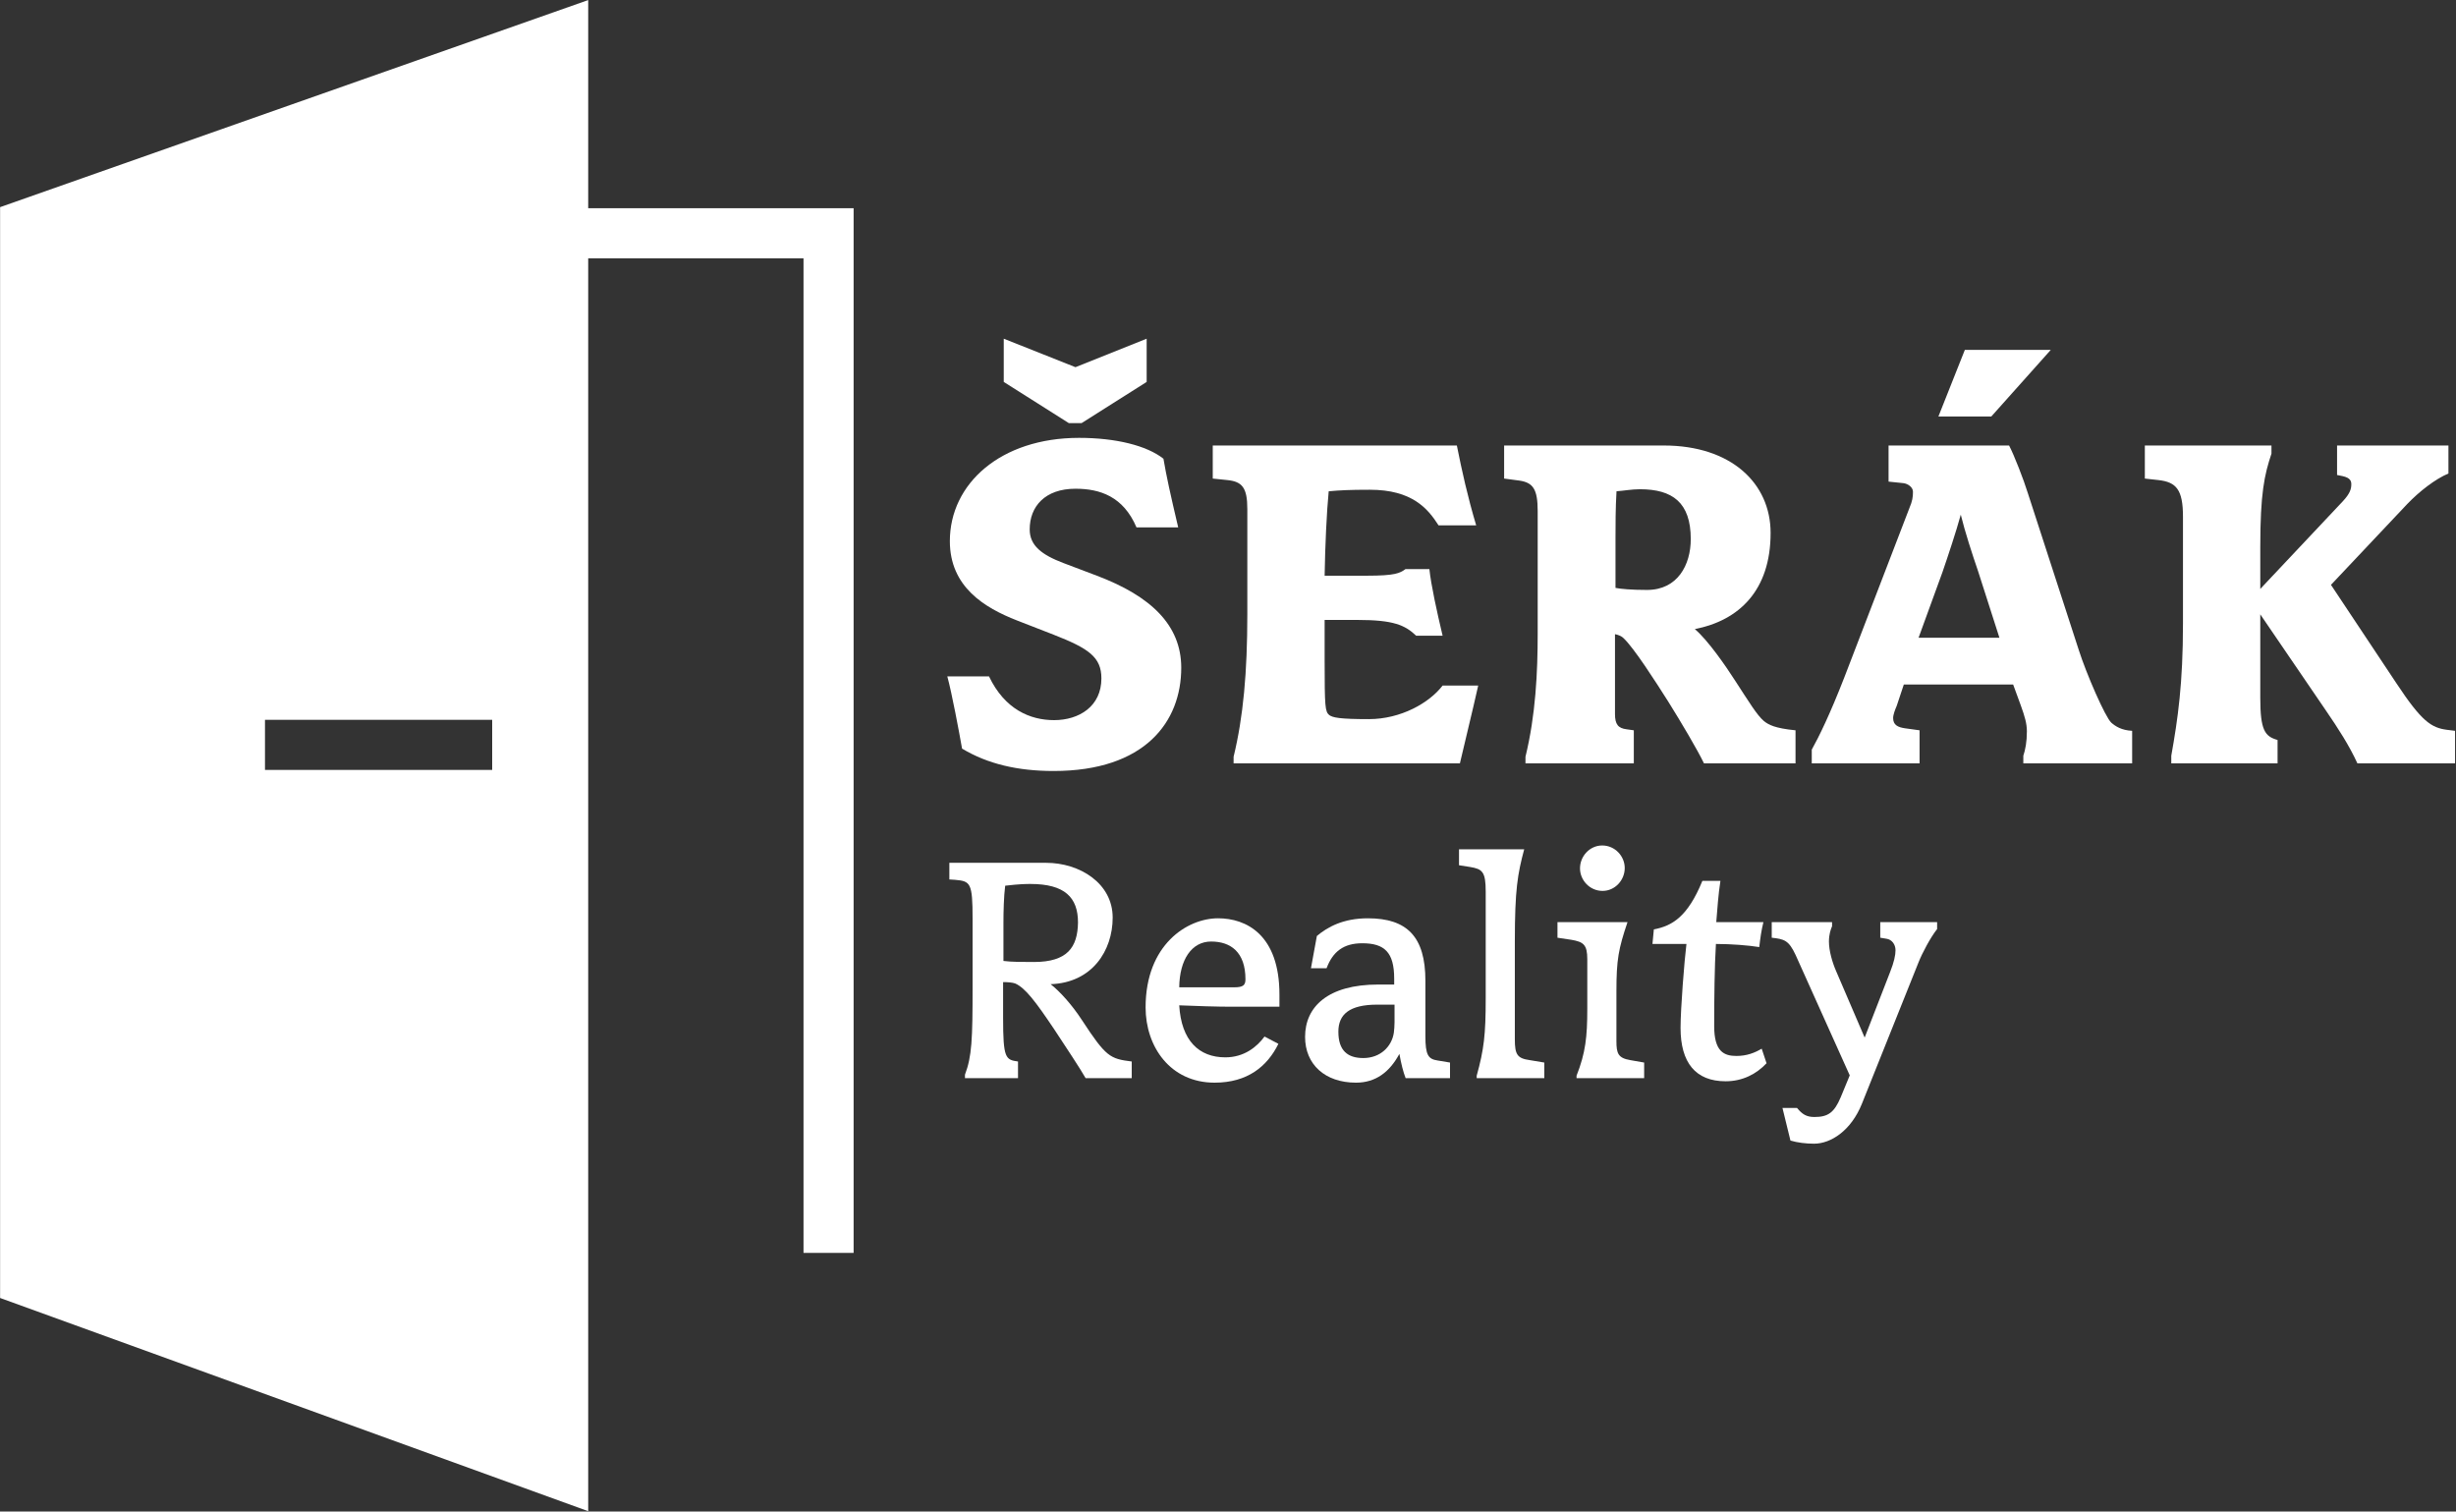 <?xml version="1.0" encoding="UTF-8" standalone="no"?>
<!DOCTYPE svg PUBLIC "-//W3C//DTD SVG 1.1//EN" "http://www.w3.org/Graphics/SVG/1.1/DTD/svg11.dtd">
<svg width="100%" height="100%" viewBox="0 0 1802 1109" version="1.1" xmlns="http://www.w3.org/2000/svg" xmlns:xlink="http://www.w3.org/1999/xlink" xml:space="preserve" xmlns:serif="http://www.serif.com/" style="fill-rule:evenodd;clip-rule:evenodd;stroke-linejoin:round;stroke-miterlimit:2;">
    <rect x="0" y="0" width="1802" height="1109" fill="#333333" stroke="none"/>
    <g transform="matrix(1,0,0,1,-853.391,-685.874)">
        <g transform="matrix(4.167,0,0,4.167,0,0)">
            <g transform="matrix(1,0,0,1,251.455,295.123)">
                <path d="M0,5.031L0,-3.792L40.005,-3.793L40.005,5.031L0,5.031ZM103.646,90.061L103.646,-93.87L94.823,-93.87L94.823,-93.862L56.912,-93.862L56.912,-130.513L-46.641,-94.056L-46.641,98.005C-12.123,110.518 22.394,123.031 56.912,135.544L56.912,-85.039L94.823,-85.039L94.823,90.061L94.809,90.061L103.646,90.061Z" style="fill:white;fill-rule:nonzero;"/>
            </g>
        </g>
        <g transform="matrix(4.167,0,0,4.167,0,0)">
            <g transform="matrix(1,0,0,1,394.162,295.329)">
                <path d="M0,-66.084L12.537,-71.099L12.537,-63.488L1.075,-56.234L-1.164,-56.234L-12.626,-63.488L-12.626,-71.099L0,-66.084ZM-3.849,5.015C-10.207,5.015 -15.491,3.759 -19.967,1.074C-20.504,-1.971 -21.759,-8.686 -22.565,-11.641L-15.222,-11.641C-12.445,-5.821 -7.968,-3.941 -3.76,-3.941C0.628,-3.941 4.567,-6.358 4.567,-11.284C4.567,-15.044 2.328,-16.566 -3.849,-18.984L-10.298,-21.492C-16.029,-23.731 -22.117,-27.402 -22.117,-35.46C-22.117,-45.58 -13.163,-53.639 0.628,-53.639C7.075,-53.639 12.537,-52.294 15.491,-49.966C16.029,-46.833 16.655,-43.967 18.089,-37.878L10.746,-37.878C8.418,-43.341 4.299,-44.683 0,-44.683C-5.372,-44.683 -8.059,-41.55 -8.059,-37.521C-8.059,-34.655 -5.909,-33.043 -2.148,-31.609L3.762,-29.371C13.254,-25.789 18.626,-20.685 18.626,-13.164C18.626,-3.673 12.269,5.015 -3.849,5.015" style="fill:white;fill-rule:nonzero;"/>
            </g>
        </g>
        <g transform="matrix(4.167,0,0,4.167,0,0)">
            <g transform="matrix(1,0,0,1,461.854,243.036)">
                <path d="M0,55.964L-39.848,55.964L-39.848,54.8C-38.147,47.816 -37.431,39.935 -37.431,29.727L-37.431,11.192C-37.431,7.432 -38.325,6.357 -40.923,6.088L-43.519,5.82L-43.519,0L-0.537,0C0.357,4.475 1.343,8.953 2.865,14.057L-3.762,14.057C-5.642,11.103 -8.418,7.789 -15.85,7.789C-19.431,7.789 -21.133,7.878 -23.104,8.059C-23.461,11.729 -23.73,17.549 -23.82,22.923L-16.387,22.923C-11.372,22.923 -10.567,22.475 -9.582,21.759L-5.374,21.759C-5.104,24.444 -4.029,29.37 -3.046,33.489L-7.702,33.489C-9.671,31.609 -11.731,30.712 -18,30.712L-23.82,30.712L-23.82,37.788C-23.82,46.114 -23.73,46.83 -23.013,47.457C-22.386,47.905 -21.222,48.175 -16.029,48.175C-10.387,48.175 -5.374,45.309 -3.046,42.263L3.222,42.263C2.058,47.457 1.075,51.308 0,55.964" style="fill:white;fill-rule:nonzero;"/>
            </g>
        </g>
        <g transform="matrix(4.167,0,0,4.167,0,0)">
            <g transform="matrix(1,0,0,1,502.502,282.524)">
                <path d="M0,-23.014C0,-29.461 -3.222,-31.789 -8.953,-31.789C-10.387,-31.789 -11.819,-31.521 -13.074,-31.43C-13.252,-28.475 -13.252,-25.431 -13.252,-23.103L-13.252,-14.418C-12.356,-14.237 -10.476,-14.059 -7.7,-14.059C-2.328,-14.059 0,-18.447 0,-23.014M2.328,16.475C1.164,14.058 -1.701,9.224 -3.94,5.64C-6.268,1.97 -9.939,-3.761 -11.819,-5.552C-12.267,-6 -12.894,-6.178 -13.342,-6.268L-13.342,7.79C-13.342,9.581 -12.804,10.296 -11.283,10.477L-10.028,10.655L-10.028,16.475L-29.103,16.475L-29.103,15.311C-27.31,7.968 -26.953,0.447 -26.953,-6.359L-26.953,-27.938C-26.953,-31.789 -27.758,-32.953 -30.175,-33.312L-32.862,-33.669L-32.862,-39.489L-4.745,-39.489C7.075,-39.489 14.059,-32.864 14.059,-24.089C14.059,-13.97 8.507,-8.687 0.716,-7.164C3.044,-5.195 6.179,-0.628 7.791,1.881C10.298,5.73 11.64,7.968 12.895,9.043C13.701,9.67 14.775,10.296 18.446,10.655L18.446,16.475L2.328,16.475Z" style="fill:white;fill-rule:nonzero;"/>
            </g>
        </g>
        <g transform="matrix(4.167,0,0,4.167,0,0)">
            <g transform="matrix(1,0,0,1,555.417,287.269)">
                <path d="M0,-49.338L-9.312,-49.338L-4.656,-61.069L10.476,-61.069L0,-49.338ZM-2.328,-22.117C-3.314,-24.983 -4.656,-29.101 -5.372,-32.056C-6.179,-29.101 -7.611,-24.804 -8.596,-21.939L-12.804,-10.386L1.434,-10.386L-2.328,-22.117ZM5.642,11.731L5.642,10.388C6,9.313 6.268,7.971 6.268,6.089C6.268,4.746 5.909,3.493 5.193,1.522L3.851,-2.148L-15.402,-2.148L-16.655,1.613C-16.923,2.24 -17.282,3.134 -17.282,3.761C-17.282,5.016 -16.386,5.373 -15.222,5.552L-12.626,5.91L-12.626,11.731L-31.609,11.731L-31.609,9.313C-30.356,7.075 -28.385,3.045 -25.878,-3.402L-14.416,-33.22C-13.879,-34.473 -13.79,-35.191 -13.79,-36.086C-13.79,-36.893 -14.684,-37.519 -15.491,-37.608L-18.087,-37.876L-18.087,-44.234L3.135,-44.234C4.029,-42.532 5.731,-38.146 6.447,-35.818L15.402,-8.238C16.745,-4.028 20.058,3.582 21.133,4.568C21.849,5.195 22.923,5.91 24.803,6L24.803,11.731L5.642,11.731Z" style="fill:white;fill-rule:nonzero;"/>
            </g>
        </g>
        <g transform="matrix(4.167,0,0,4.167,0,0)">
            <g transform="matrix(1,0,0,1,619.883,243.036)">
                <path d="M0,55.964C-1.432,52.831 -3.401,49.785 -5.551,46.652L-17.102,29.727L-17.102,44.413C-17.102,50.144 -16.296,51.219 -14.058,51.845L-14.058,55.964L-32.773,55.964L-32.773,54.621C-31.609,48.084 -30.713,41.906 -30.713,31.339L-30.713,12.534C-30.713,7.789 -31.877,6.446 -35.012,6.088L-37.429,5.82L-37.429,0L-15.132,0L-15.132,1.431C-16.386,5.193 -17.102,8.416 -17.102,17.908L-17.102,25.251L-2.596,9.849C-1.253,8.416 -1.073,7.61 -1.073,6.803C-1.073,5.639 -2.148,5.461 -3.581,5.193L-3.581,0L16.029,0L16.029,4.924C13.701,5.909 10.926,8.059 8.777,10.297L-4.656,24.533L6.897,41.906C11.283,48.532 12.985,49.696 15.761,50.055L17.193,50.233L17.193,55.964L0,55.964Z" style="fill:white;fill-rule:nonzero;"/>
            </g>
        </g>
        <g transform="matrix(4.167,0,0,4.167,0,0)">
            <g transform="matrix(1,0,0,1,386.244,350.7)">
                <path d="M0,-30.466C-0.733,-30.466 -1.832,-30.466 -4.457,-30.16C-4.701,-28.268 -4.763,-25.521 -4.763,-23.689L-4.763,-16.912C-3.358,-16.729 -1.404,-16.729 0.61,-16.729C6.472,-16.729 8.303,-19.293 8.364,-23.689C8.364,-28.085 6.044,-30.466 0,-30.466M9.708,3.724C8.73,2.014 6.349,-1.588 4.212,-4.824C0.855,-9.83 -0.916,-12.15 -2.686,-12.944C-3.175,-13.127 -4.03,-13.188 -4.823,-13.188L-4.823,-6.899C-4.823,0.244 -4.396,0.488 -2.198,0.793L-2.198,3.724L-11.539,3.724L-11.539,3.113C-10.318,-0.123 -10.196,-3.053 -10.196,-12.394L-10.196,-24.299C-10.196,-30.71 -10.562,-30.955 -13.31,-31.199L-14.286,-31.26L-14.286,-34.19L2.747,-34.19C8.669,-34.19 14.47,-30.588 14.47,-24.544C14.47,-18.744 10.867,-13.066 3.541,-12.822C5.189,-11.539 7.326,-9.158 9.036,-6.533C13.31,-0 13.981,0.305 17.827,0.793L17.827,3.724L9.708,3.724Z" style="fill:white;fill-rule:nonzero;"/>
            </g>
        </g>
        <g transform="matrix(4.167,0,0,4.167,0,0)">
            <g transform="matrix(1,0,0,1,418.05,351.127)">
                <path d="M0,-20.758C-3.419,-20.758 -5.556,-17.583 -5.617,-12.699L4.091,-12.699C5.617,-12.699 6.044,-13.066 6.044,-14.103C6.044,-18.927 3.419,-20.758 0,-20.758M3.48,-9.28C1.343,-9.28 -2.931,-9.402 -5.617,-9.525C-5.251,-3.297 -2.137,-0.366 2.503,-0.366C5.8,-0.366 8.059,-2.198 9.402,-4.03L11.845,-2.747C9.891,1.221 6.411,4.091 0.61,4.091C-7.204,4.091 -11.539,-2.259 -11.539,-9.158C-11.539,-20.208 -4.213,-24.849 1.221,-24.849C6.166,-24.849 12.027,-21.979 12.027,-11.417L12.027,-9.28L3.48,-9.28Z" style="fill:white;fill-rule:nonzero;"/>
            </g>
        </g>
        <g transform="matrix(4.167,0,0,4.167,0,0)">
            <g transform="matrix(1,0,0,1,450.343,340.016)">
                <path d="M0,1.465L-3.052,1.465C-7.937,1.465 -9.89,3.174 -9.89,6.227C-9.89,9.585 -8.242,10.867 -5.495,10.867C-2.503,10.867 -0.488,8.853 -0.122,6.41C-0.061,5.861 0,5.25 0,4.579L0,1.465ZM1.954,14.408C1.526,13.309 1.16,11.844 0.855,10.134C-0.854,13.309 -3.296,15.202 -6.776,15.202C-12.271,15.202 -15.751,11.966 -15.751,7.143C-15.751,1.831 -11.722,-2.076 -2.869,-2.076L-0.061,-2.076L-0.061,-3.114C-0.061,-7.754 -1.77,-9.342 -5.678,-9.342C-8.974,-9.342 -10.867,-7.876 -11.966,-4.946L-14.714,-4.946L-13.676,-10.624C-11.783,-12.211 -9.036,-13.737 -4.701,-13.737C2.198,-13.737 5.434,-10.502 5.434,-2.748L5.434,7.021C5.434,10.318 5.923,11.05 7.571,11.294L9.769,11.661L9.769,14.408L1.954,14.408Z" style="fill:white;fill-rule:nonzero;"/>
            </g>
        </g>
        <g transform="matrix(4.167,0,0,4.167,0,0)">
            <g transform="matrix(1,0,0,1,464.81,314.129)">
                <path d="M0,40.295L0,39.868C1.282,35.228 1.587,32.663 1.587,26.253L1.587,7.448C1.587,3.907 0.977,3.48 -1.16,3.114L-3.114,2.808L-3.114,0L8.364,0C7.204,4.335 6.716,7.082 6.716,16.24L6.716,33.457C6.716,36.144 7.143,36.815 9.341,37.12L11.905,37.548L11.905,40.295L0,40.295Z" style="fill:white;fill-rule:nonzero;"/>
            </g>
        </g>
        <g transform="matrix(4.167,0,0,4.167,0,0)">
            <g transform="matrix(1,0,0,1,486.97,346.426)">
                <path d="M0,-24.971C-2.26,-24.971 -3.97,-26.863 -3.97,-28.939C-3.97,-31.076 -2.26,-32.969 -0.062,-32.969C2.197,-32.969 3.907,-31.076 3.907,-29C3.907,-26.863 2.197,-24.971 0,-24.971M-4.58,7.998L-4.58,7.571C-2.993,3.541 -2.687,0.733 -2.687,-4.212L-2.687,-12.943C-2.687,-15.507 -3.358,-15.996 -5.495,-16.363L-7.938,-16.729L-7.938,-19.476L4.396,-19.476C2.808,-14.775 2.442,-12.882 2.442,-7.265L2.442,1.465C2.442,3.663 2.747,4.457 4.884,4.823L7.325,5.251L7.325,7.998L-4.58,7.998Z" style="fill:white;fill-rule:nonzero;"/>
            </g>
        </g>
        <g transform="matrix(4.167,0,0,4.167,0,0)">
            <g transform="matrix(1,0,0,1,508.641,319.684)">
                <path d="M0,35.289C-5.311,35.289 -7.937,31.992 -7.937,25.887C-7.937,22.529 -7.265,14.042 -6.899,11.112L-12.882,11.112L-12.638,8.548C-9.463,7.937 -6.716,6.411 -4.09,0L-0.915,0C-1.282,2.32 -1.466,5.007 -1.648,7.265L6.655,7.265C6.288,8.731 6.106,10.074 5.922,11.661C4.029,11.356 1.038,11.112 -1.709,11.112C-1.954,15.019 -2.015,20.758 -2.015,25.581C-2.015,30.038 -0.306,30.832 1.893,30.832C3.725,30.832 5.128,30.282 6.349,29.55L7.205,32.114C5.434,34.007 2.992,35.289 0,35.289" style="fill:white;fill-rule:nonzero;"/>
            </g>
        </g>
        <g transform="matrix(4.167,0,0,4.167,0,0)">
            <g transform="matrix(1,0,0,1,542.584,358.82)">
                <path d="M0,-24.727L-9.952,0.122C-11.845,4.823 -15.386,7.143 -18.377,7.143C-19.782,7.143 -21.308,6.959 -22.529,6.593L-23.934,0.854L-21.369,0.854C-20.454,1.953 -19.721,2.442 -18.316,2.442C-15.935,2.442 -14.836,1.709 -13.676,-1.039L-12.089,-4.884L-21.614,-26.07C-22.835,-28.695 -23.628,-28.878 -25.825,-29.123L-25.825,-31.87L-15.202,-31.87L-15.202,-31.138C-15.447,-30.588 -15.753,-29.672 -15.753,-28.451C-15.753,-26.803 -15.142,-24.727 -14.47,-23.201L-9.463,-11.54L-5.007,-23.017C-4.274,-24.849 -4.03,-26.07 -4.03,-26.925C-4.03,-27.963 -4.701,-28.818 -5.618,-28.94L-6.716,-29.123L-6.716,-31.87L3.296,-31.87L3.296,-30.649C2.136,-29.184 0.671,-26.437 0,-24.727" style="fill:white;fill-rule:nonzero;"/>
            </g>
        </g>
    </g>
</svg>
